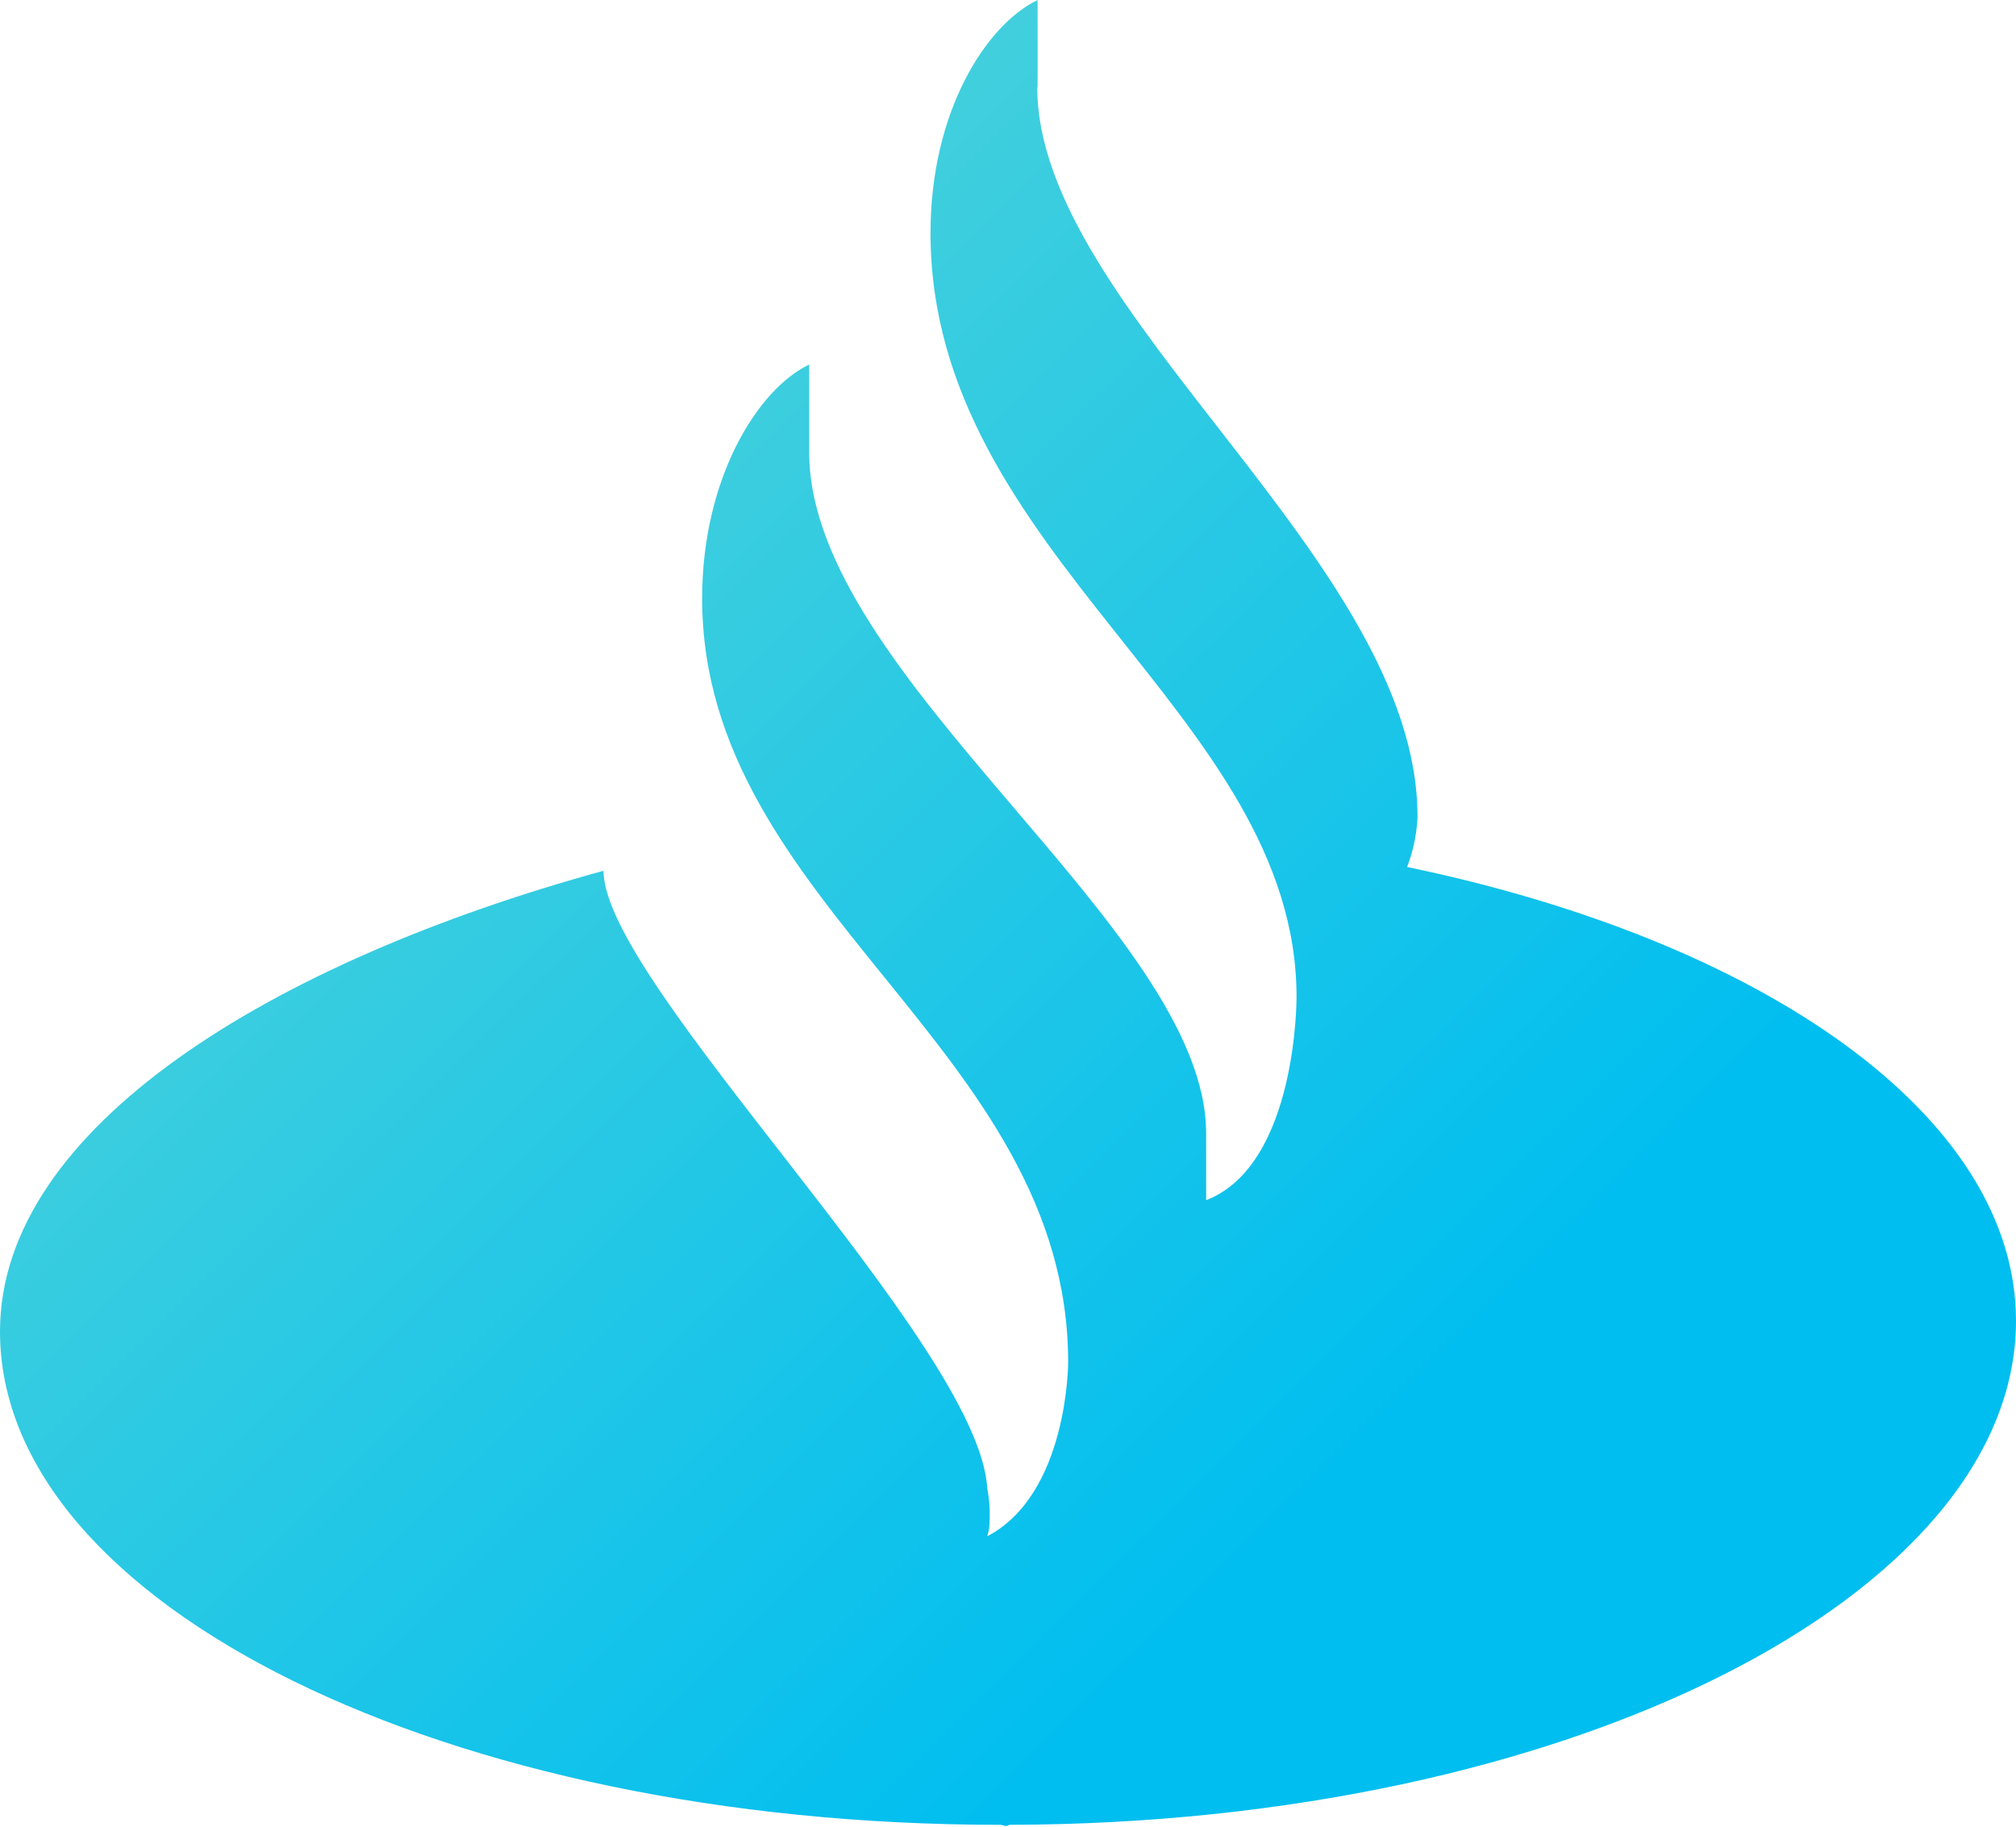 <svg width="32" height="29" viewBox="0 0 32 29" fill="none" xmlns="http://www.w3.org/2000/svg">
<path d="M16.465 1.388C16.465 4.935 22.5 8.893 22.5 12.962C22.5 12.962 22.5 13.333 22.335 13.764C28 14.941 32 17.722 32 20.968C32 25.337 24.865 28.955 16.02 28.97C15.965 29.01 15.925 28.97 15.87 28.97C7.115 28.97 0 25.488 0 21.139C0 17.892 4.34 15.262 9.58 13.824C9.58 15.617 15.54 21.329 15.67 23.624C15.67 23.624 15.71 23.809 15.71 24.035C15.71 24.145 15.71 24.275 15.67 24.39C16.955 23.719 16.955 21.63 16.955 21.63C16.955 16.629 11.145 14.405 11.145 9.5C11.145 7.596 12.025 6.178 12.845 5.787V7.185C12.845 10.752 19.145 14.745 19.145 17.992V19.054C20.595 18.493 20.58 15.828 20.58 15.828C20.58 11.328 14.77 8.828 14.77 3.698C14.77 1.774 15.65 0.396 16.47 0V1.388H16.465Z" fill="url(#paint0_linear_649_4498)"/>
<defs>
<linearGradient id="paint0_linear_649_4498" x1="5.6" y1="4.638" x2="26.116" y2="25.359" gradientUnits="userSpaceOnUse">
<stop offset="0.073" stop-color="#48D1DB"/>
<stop offset="0.845" stop-color="#00BEF0"/>
</linearGradient>
</defs>
</svg>
